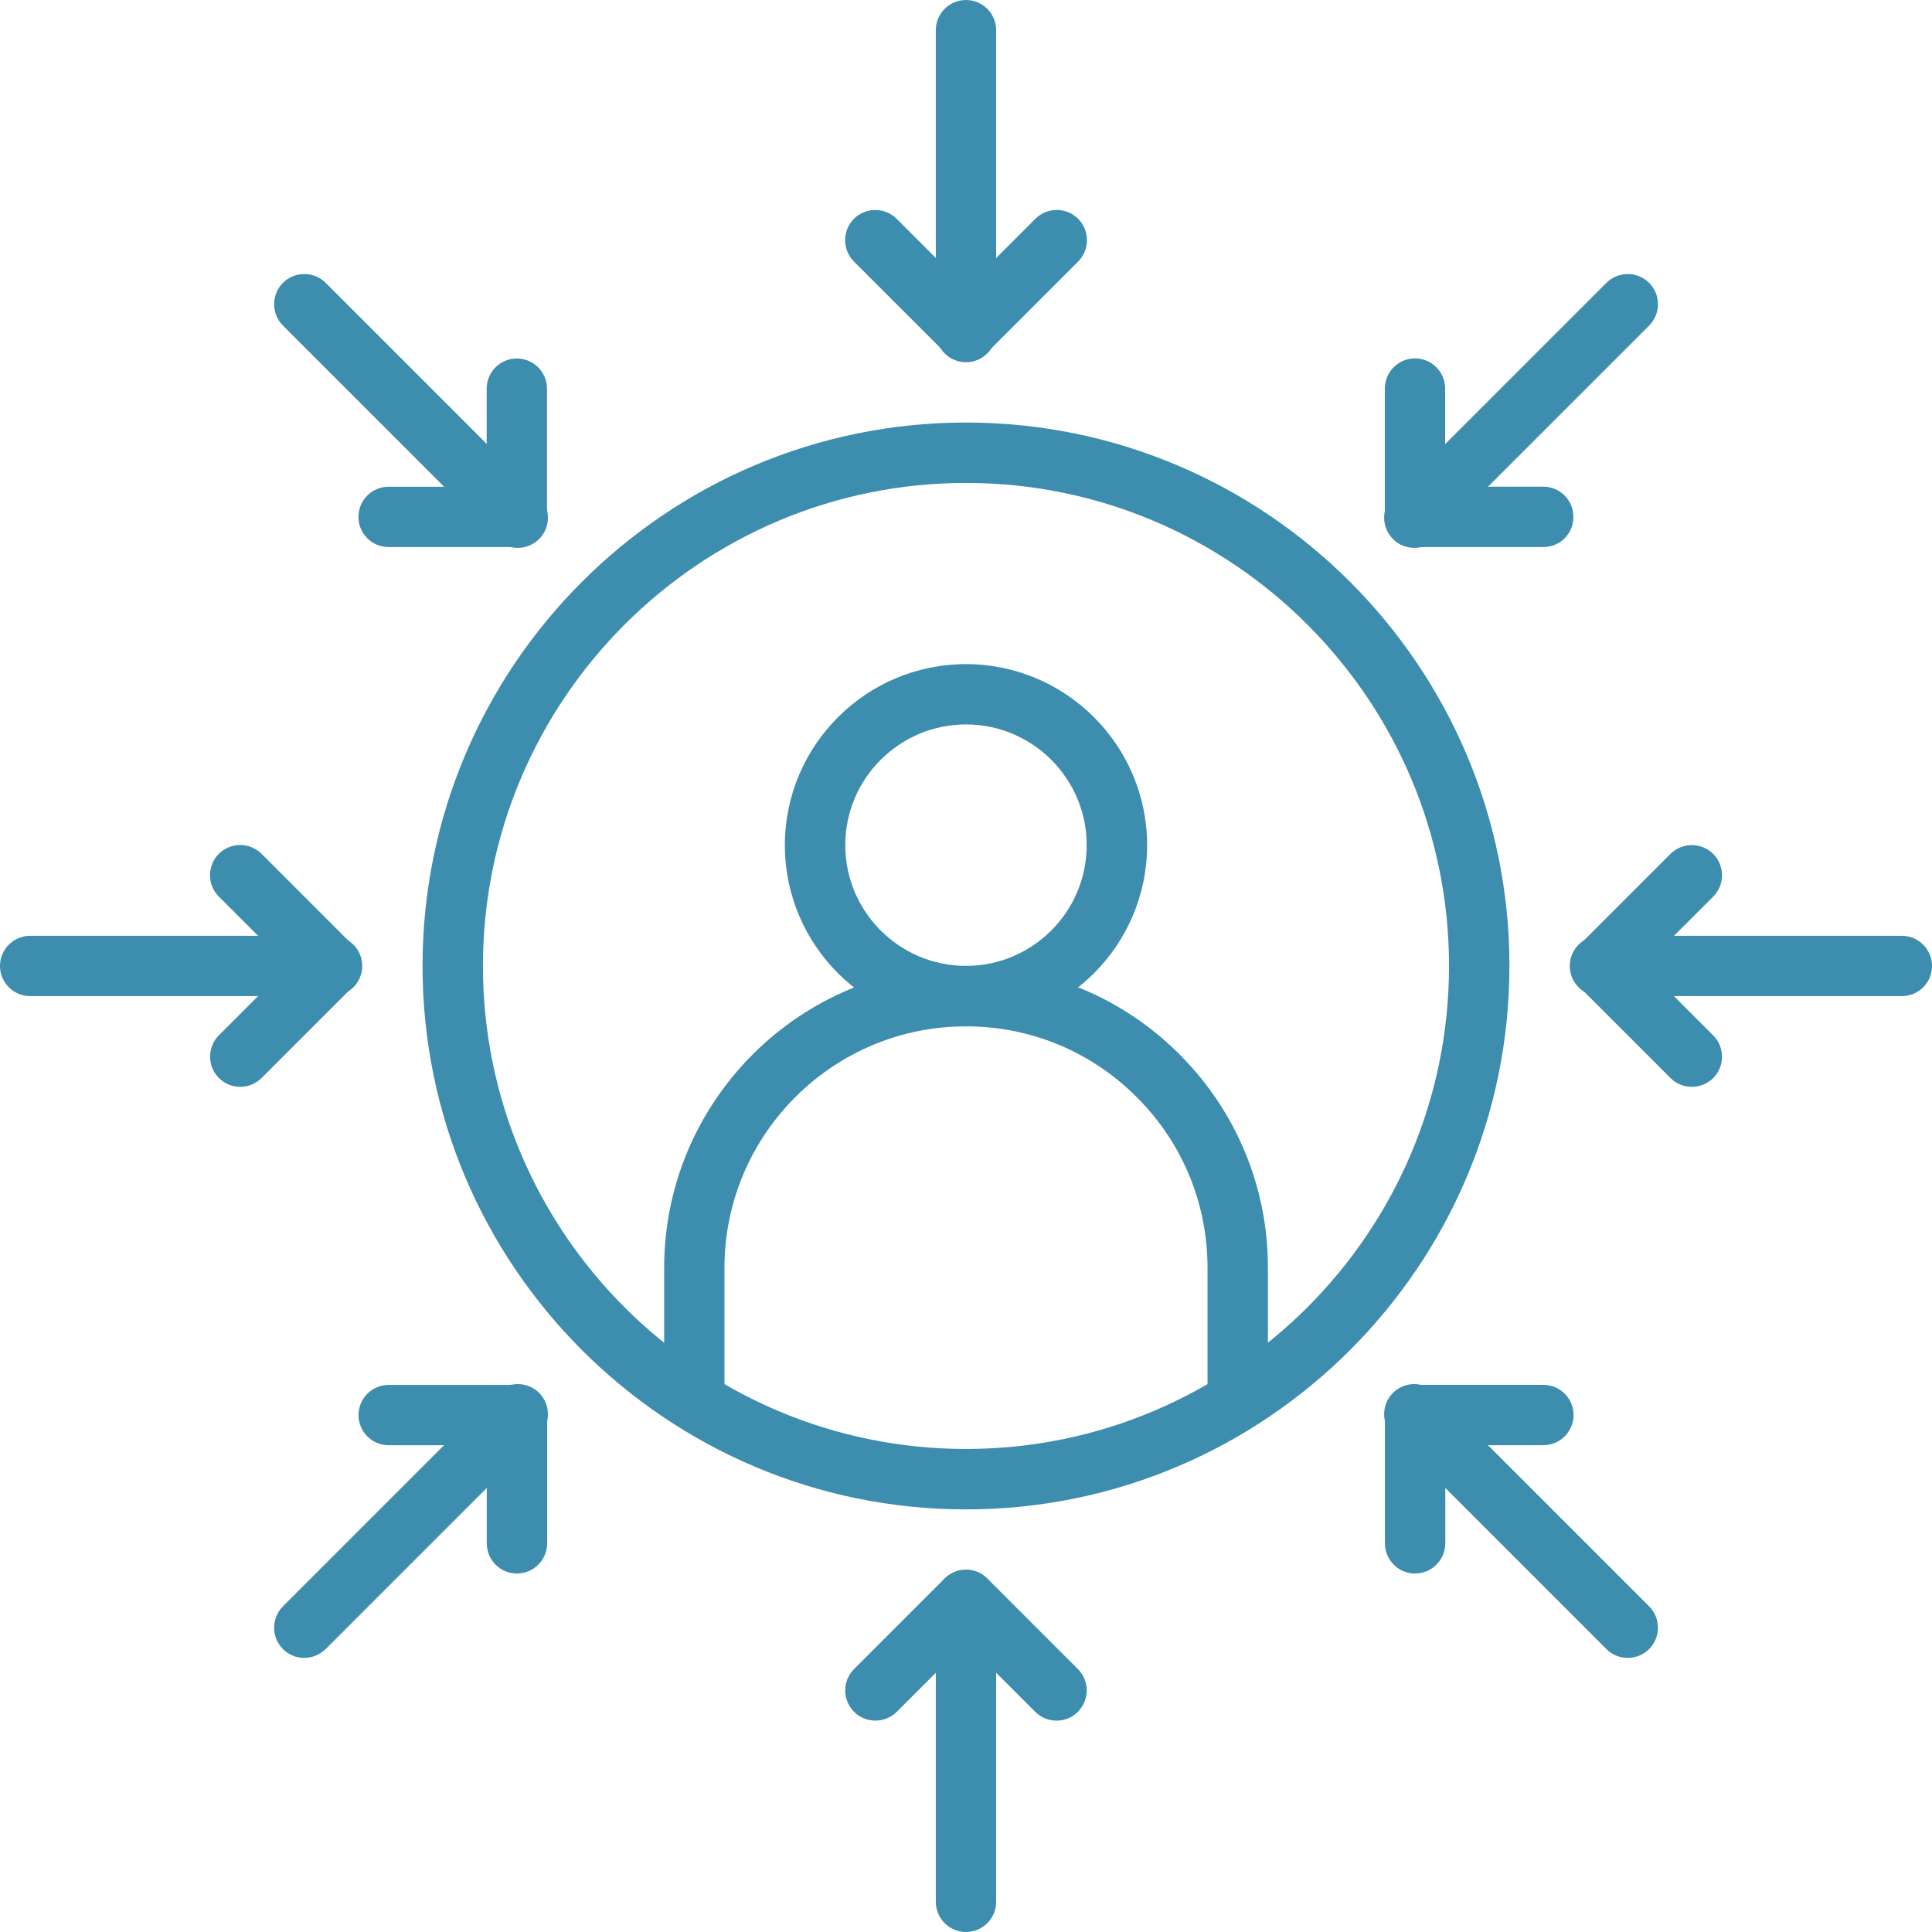 <svg width="65" height="65" viewBox="0 0 65 65" fill="none" xmlns="http://www.w3.org/2000/svg">
<path d="M32.5 50.782C22.418 50.782 14.216 42.58 14.216 32.499C14.216 22.417 22.418 14.216 32.5 14.216C42.581 14.216 50.783 22.417 50.783 32.499C50.783 42.58 42.581 50.782 32.5 50.782ZM32.5 16.248C23.539 16.248 16.248 23.539 16.248 32.499C16.248 41.459 23.539 48.749 32.5 48.749C41.46 48.749 48.751 41.459 48.751 32.499C48.751 23.539 41.46 16.248 32.5 16.248Z" fill="#3D8DAE"/>
<path d="M41.64 48.114C41.078 48.114 40.626 47.658 40.626 47.099V42.656C40.626 40.484 39.78 38.445 38.244 36.912C36.711 35.376 34.671 34.53 32.5 34.53C28.018 34.53 24.374 38.175 24.374 42.656V47.099C24.374 47.661 23.919 48.114 23.36 48.114C22.797 48.114 22.345 47.658 22.345 47.099V42.656C22.345 37.056 26.9 32.498 32.503 32.498C35.217 32.498 37.767 33.554 39.685 35.474C41.599 37.392 42.658 39.942 42.658 42.656V47.099C42.658 47.658 42.202 48.114 41.64 48.114Z" fill="#3D8DAE"/>
<path d="M32.5 34.53C29.139 34.53 26.406 31.797 26.406 28.437C26.406 25.077 29.139 22.344 32.499 22.344C35.86 22.344 38.593 25.077 38.593 28.437C38.593 31.795 35.86 34.53 32.5 34.53ZM32.499 24.373C30.26 24.373 28.438 26.195 28.438 28.434C28.438 30.674 30.26 32.496 32.499 32.496C34.739 32.496 36.561 30.674 36.561 28.434C36.561 26.195 34.739 24.373 32.499 24.373Z" fill="#3D8DAE"/>
<path d="M32.499 65C31.937 65 31.485 64.544 31.485 63.986V53.828C31.485 53.266 31.941 52.813 32.499 52.813C33.062 52.813 33.514 53.269 33.514 53.828V63.986C33.514 64.544 33.061 65 32.499 65Z" fill="#3D8DAE"/>
<path d="M35.547 57.889C35.287 57.889 35.026 57.791 34.829 57.592L32.5 55.263L30.171 57.592C29.776 57.987 29.131 57.987 28.733 57.592C28.338 57.196 28.338 56.552 28.733 56.154L31.78 53.108C32.176 52.712 32.82 52.712 33.218 53.108L36.264 56.154C36.66 56.55 36.66 57.194 36.264 57.592C36.068 57.791 35.806 57.889 35.547 57.889Z" fill="#3D8DAE"/>
<path d="M54.763 55.778C54.504 55.778 54.242 55.68 54.046 55.481L46.864 48.299C46.469 47.904 46.469 47.26 46.864 46.862C47.259 46.467 47.903 46.467 48.301 46.862L55.483 54.043C55.879 54.439 55.879 55.083 55.483 55.481C55.284 55.677 55.025 55.778 54.763 55.778Z" fill="#3D8DAE"/>
<path d="M47.608 52.939C47.046 52.939 46.594 52.483 46.594 51.924V47.606C46.594 47.044 47.049 46.592 47.608 46.592H51.926C52.488 46.592 52.941 47.047 52.941 47.606C52.941 48.168 52.485 48.621 51.926 48.621H48.626V51.921C48.623 52.483 48.17 52.939 47.608 52.939Z" fill="#3D8DAE"/>
<path d="M63.985 33.513H53.827C53.265 33.513 52.813 33.058 52.813 32.499C52.813 31.937 53.268 31.484 53.827 31.484H63.985C64.547 31.484 65 31.94 65 32.499C65.003 33.061 64.547 33.513 63.985 33.513Z" fill="#3D8DAE"/>
<path d="M56.918 36.565C56.659 36.565 56.397 36.467 56.201 36.268L53.149 33.216C52.958 33.025 52.851 32.766 52.851 32.499C52.851 32.228 52.958 31.972 53.149 31.781L56.201 28.729C56.599 28.334 57.24 28.334 57.638 28.729C58.034 29.125 58.034 29.769 57.638 30.167L55.303 32.499L57.638 34.834C58.034 35.229 58.034 35.873 57.638 36.271C57.439 36.467 57.18 36.565 56.918 36.565Z" fill="#3D8DAE"/>
<path d="M47.581 18.432C47.322 18.432 47.06 18.334 46.864 18.135C46.469 17.74 46.469 17.096 46.864 16.698L54.046 9.516C54.441 9.121 55.085 9.121 55.483 9.516C55.879 9.912 55.879 10.556 55.483 10.954L48.301 18.135C48.102 18.334 47.843 18.432 47.581 18.432Z" fill="#3D8DAE"/>
<path d="M51.923 18.405H47.605C47.043 18.405 46.591 17.95 46.591 17.391V13.073C46.591 12.511 47.046 12.058 47.605 12.058C48.167 12.058 48.62 12.514 48.62 13.073V16.373H51.92C52.483 16.373 52.935 16.829 52.935 17.388C52.941 17.953 52.485 18.405 51.923 18.405Z" fill="#3D8DAE"/>
<path d="M32.499 12.187C31.937 12.187 31.485 11.731 31.485 11.172V1.015C31.485 0.452 31.941 0 32.499 0C33.062 0 33.514 0.456 33.514 1.015V11.172C33.514 11.731 33.061 12.187 32.499 12.187Z" fill="#3D8DAE"/>
<path d="M32.5 12.148C32.241 12.148 31.979 12.05 31.783 11.851L28.73 8.799C28.335 8.403 28.335 7.759 28.73 7.361C29.126 6.966 29.77 6.966 30.168 7.361L32.5 9.696L34.835 7.361C35.233 6.966 35.874 6.966 36.272 7.361C36.668 7.757 36.668 8.401 36.272 8.799L33.22 11.851C33.021 12.05 32.759 12.148 32.5 12.148Z" fill="#3D8DAE"/>
<path d="M17.418 18.432C17.159 18.432 16.897 18.334 16.701 18.135L9.519 10.954C9.124 10.558 9.124 9.914 9.519 9.516C9.915 9.121 10.559 9.121 10.957 9.516L18.138 16.698C18.534 17.093 18.534 17.737 18.138 18.135C17.937 18.334 17.677 18.432 17.418 18.432Z" fill="#3D8DAE"/>
<path d="M17.391 18.405H13.073C12.511 18.405 12.059 17.95 12.059 17.391C12.059 16.828 12.514 16.376 13.073 16.376H16.374V13.076C16.374 12.514 16.83 12.061 17.389 12.061C17.951 12.061 18.403 12.517 18.403 13.076V17.393C18.406 17.952 17.953 18.405 17.391 18.405Z" fill="#3D8DAE"/>
<path d="M11.169 33.513H1.015C0.452 33.513 0 33.058 0 32.499C0 31.937 0.456 31.484 1.015 31.484H11.173C11.735 31.484 12.187 31.94 12.187 32.499C12.187 33.061 11.731 33.513 11.169 33.513Z" fill="#3D8DAE"/>
<path d="M8.082 36.565C7.823 36.565 7.561 36.467 7.365 36.268C6.97 35.873 6.97 35.228 7.365 34.831L9.697 32.499L7.362 30.164C6.967 29.768 6.967 29.124 7.362 28.726C7.757 28.331 8.402 28.331 8.8 28.726L11.852 31.778C12.247 32.174 12.247 32.818 11.852 33.216L8.8 36.268C8.601 36.467 8.341 36.565 8.082 36.565Z" fill="#3D8DAE"/>
<path d="M10.236 55.778C9.977 55.778 9.716 55.68 9.519 55.481C9.124 55.086 9.124 54.442 9.519 54.044L16.701 46.862C17.096 46.467 17.74 46.467 18.138 46.862C18.534 47.258 18.534 47.902 18.138 48.3L10.957 55.481C10.755 55.677 10.495 55.778 10.236 55.778Z" fill="#3D8DAE"/>
<path d="M17.392 52.939C16.829 52.939 16.377 52.483 16.377 51.924V48.624H13.076C12.514 48.624 12.062 48.168 12.062 47.609C12.062 47.047 12.517 46.594 13.076 46.594H17.394C17.956 46.594 18.409 47.05 18.409 47.609V51.927C18.406 52.483 17.953 52.939 17.392 52.939Z" fill="#3D8DAE"/>
</svg>

